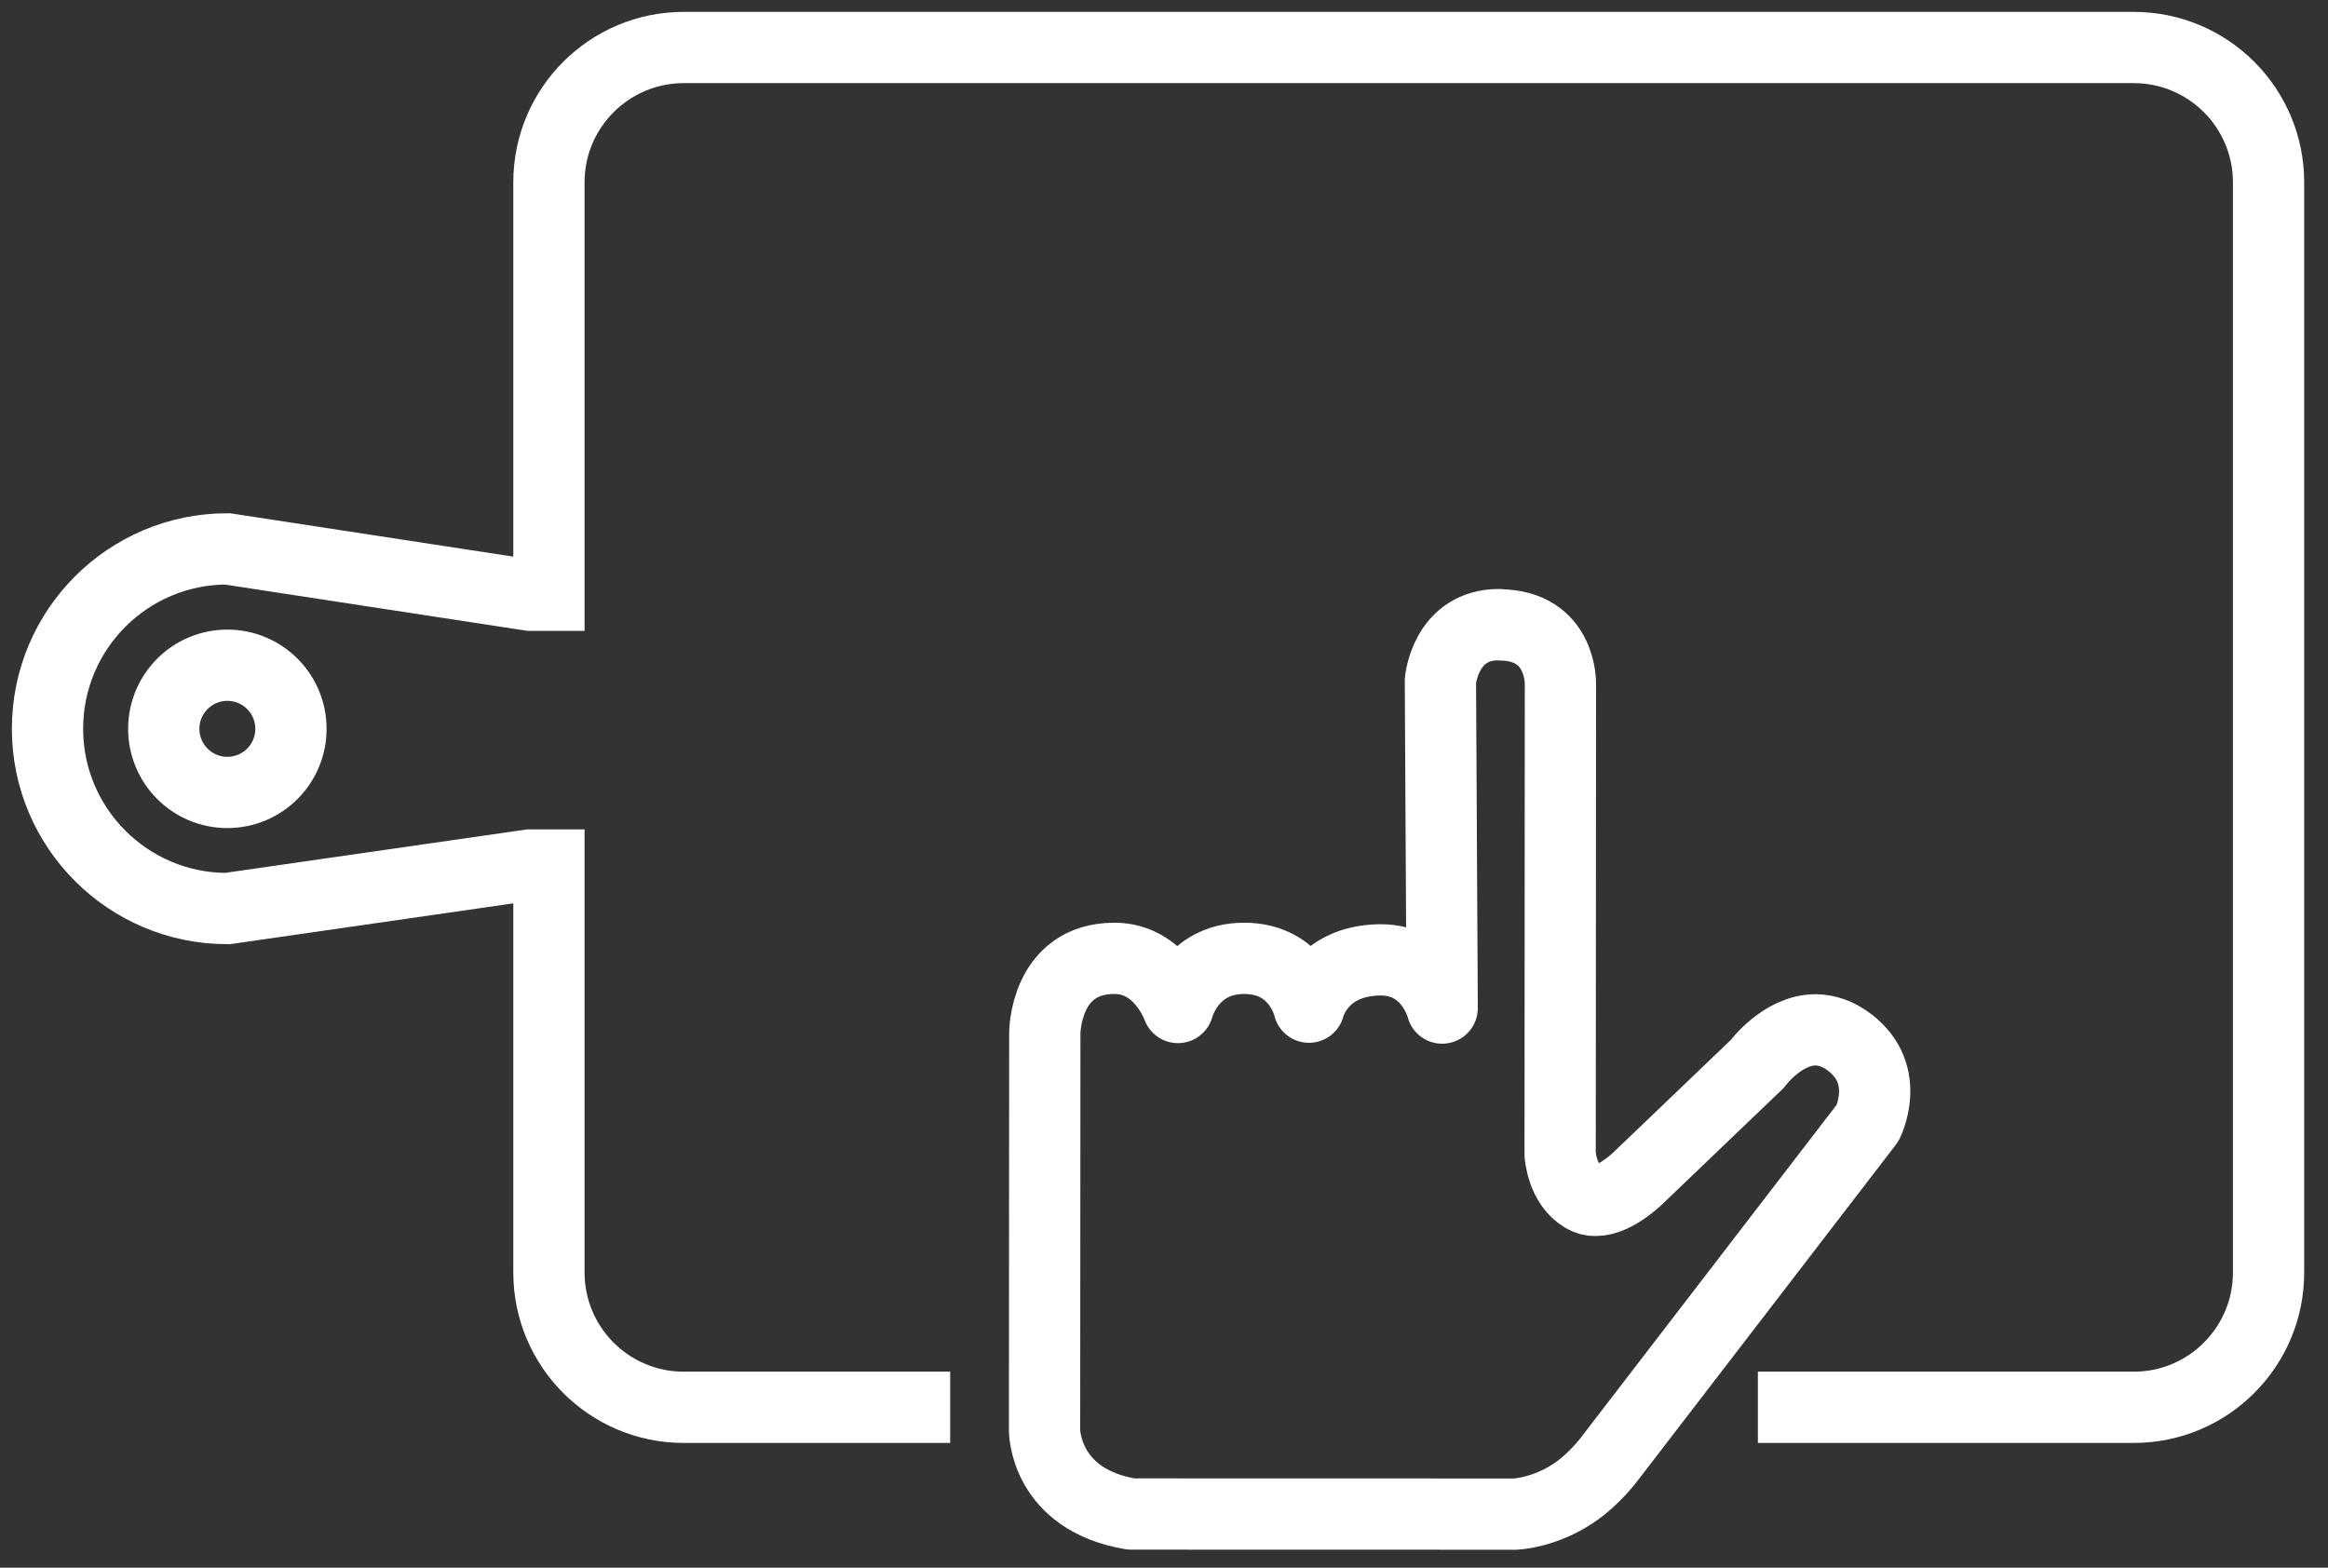 <svg width="49" height="33" viewBox="0 0 49 33" fill="none" xmlns="http://www.w3.org/2000/svg">
<rect x="0" y="0" width="49" height="33" fill="#333333" stroke="none"/>
<g clip-path="url(#clip0_854_2)">
<path d="M37 29.624H44.911C46.478 29.624 47.749 28.353 47.749 26.786V3.838C47.749 2.271 46.478 1 44.911 1L14.392 1C12.825 1 11.554 2.271 11.554 3.838V12.529H11.153L4.785 11.554C2.695 11.554 1 13.249 1 15.34C1 17.43 2.695 19.125 4.785 19.125L11.153 18.208H11.554V26.786C11.554 28.353 12.825 29.624 14.392 29.624H20" stroke="white" stroke-width="1.5" stroke-miterlimit="10"/>
<path d="M6.124 15.342C6.124 14.603 5.525 14.003 4.785 14.003C4.046 14.003 3.447 14.603 3.447 15.342C3.447 16.081 4.046 16.681 4.785 16.681C5.525 16.681 6.124 16.081 6.124 15.342Z" stroke="white" stroke-width="1.5" stroke-miterlimit="10"/>
<path d="M31.548 13.153C32.884 13.153 32.844 14.407 32.844 14.407L32.838 24.297M32.838 24.297V24.316M32.838 24.297C32.842 24.32 32.875 24.934 33.333 25.203C33.414 25.25 33.496 25.271 33.583 25.269C34.03 25.269 34.53 24.749 34.53 24.749L36.989 22.394C36.989 22.394 37.513 21.678 38.217 21.678C38.441 21.682 38.685 21.753 38.933 21.944C39.828 22.627 39.309 23.64 39.309 23.64L33.889 30.692C33.889 30.692 33.575 31.125 33.131 31.424C32.497 31.853 31.889 31.872 31.889 31.872L23.809 31.87C21.986 31.568 21.986 30.113 21.986 30.113L21.991 21.747C21.991 21.747 21.991 20.173 23.458 20.173C24.433 20.173 24.794 21.208 24.794 21.208C24.794 21.208 25.054 20.175 26.184 20.173C27.328 20.173 27.551 21.201 27.551 21.201C27.551 21.201 27.779 20.227 29.036 20.205C29.044 20.205 29.049 20.207 29.063 20.205C30.102 20.205 30.355 21.22 30.355 21.22L30.318 14.33C30.318 14.33 30.42 13.146 31.554 13.148" stroke="white" stroke-width="1.5" stroke-linecap="round" stroke-linejoin="round"/>
</g>
<defs>
<clipPath id="clip0_854_2">
<rect width="49" height="33" fill="white"/>
</clipPath>
</defs>
</svg>

